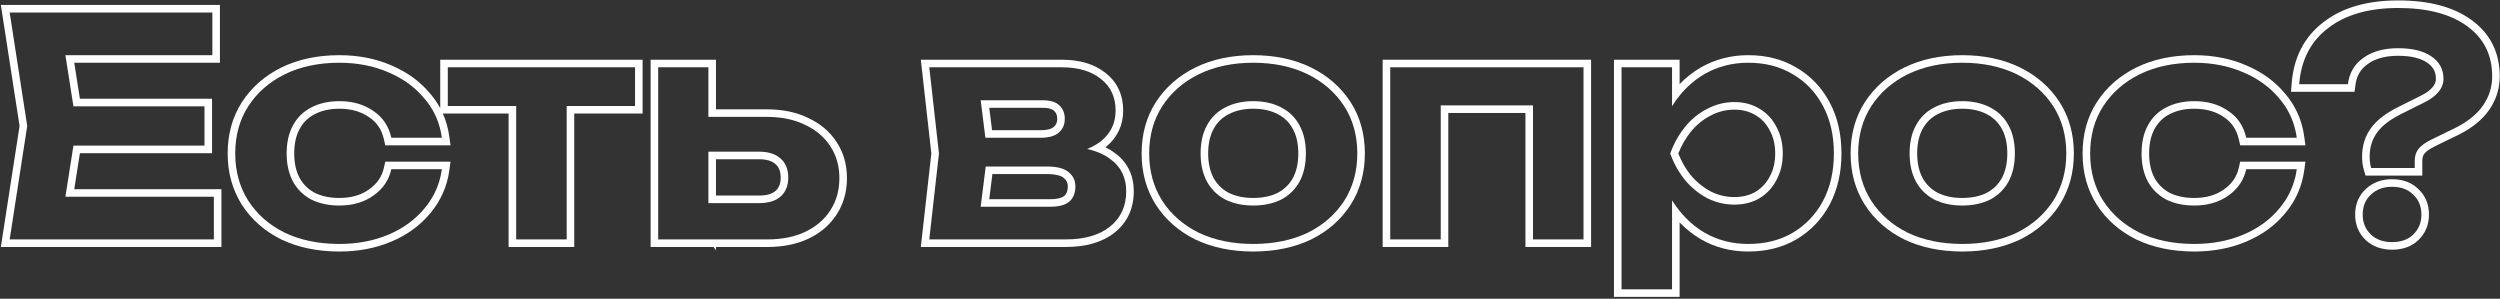 <?xml version="1.0" encoding="UTF-8"?> <svg xmlns="http://www.w3.org/2000/svg" width="1180" height="141" viewBox="0 0 1180 141" fill="none"><rect x="0" y="0" width="1180" height="141" fill="#333333" stroke="none"/> <path fill-rule="evenodd" clip-rule="evenodd" d="M100.089 46.606H37.715L35.044 29.615H103.801V2.344H0.403L9.237 59.457L0.403 116.569H104.515V89.298H35.044L37.715 72.307H100.089V46.606ZM34.663 50.176L30.869 26.046H100.232V5.913H4.567L12.849 59.457L4.567 113H100.946V92.867H30.869L34.663 68.737H96.519V50.176H34.663Z" fill="white"></path> <path fill-rule="evenodd" clip-rule="evenodd" d="M212.087 80.359L212.642 76.305H181.842L181.221 79.101C180.28 83.335 178.006 86.725 174.23 89.375L174.215 89.386L174.2 89.397C170.533 92.026 165.919 93.439 160.147 93.439C155.577 93.439 151.731 92.583 148.513 90.984C145.42 89.309 143.086 87 141.435 84.019C139.777 80.932 138.872 77.118 138.872 72.45C138.872 67.66 139.786 63.863 141.425 60.898L141.435 60.881L141.444 60.863C143.104 57.78 145.435 55.493 148.497 53.923L148.512 53.915L148.527 53.907C151.741 52.22 155.58 51.318 160.147 51.318C165.833 51.318 170.42 52.688 174.1 55.248L174.136 55.273L174.173 55.297C177.829 57.709 180.175 61.131 181.222 65.806L181.847 68.595H212.635L212.087 64.547C211.562 60.661 210.542 57.01 209.026 53.602H240.059V116.569H271.043V53.602H303.312V28.188H207.791V51.084C206.506 48.694 204.958 46.435 203.148 44.313C198.377 38.516 192.243 34.056 184.835 30.906C177.384 27.644 169.136 26.046 160.147 26.046C149.99 26.046 140.873 27.939 132.883 31.832L132.875 31.836L132.866 31.84C124.995 35.725 118.732 41.19 114.172 48.236L114.165 48.248C109.66 55.267 107.46 63.378 107.46 72.45C107.46 81.436 109.665 89.535 114.152 96.632L114.172 96.663C118.732 103.709 124.995 109.176 132.866 113.06L132.891 113.072L132.916 113.084C140.898 116.87 150.004 118.711 160.147 118.711C169.129 118.711 177.37 117.163 184.816 114.001C192.237 110.85 198.382 106.383 203.158 100.573C208.061 94.727 211.045 87.963 212.087 80.359ZM243.629 50.033H211.36V31.757H299.742V50.033H267.474V113H243.629V50.033ZM183.42 34.184C190.369 37.135 196.033 41.275 200.412 46.606C204.113 50.938 206.608 55.887 207.899 61.455C208.169 62.618 208.386 63.809 208.55 65.025H184.705C183.468 59.504 180.612 55.269 176.138 52.317C171.76 49.272 166.429 47.748 160.147 47.748C155.102 47.748 150.676 48.748 146.868 50.747C143.156 52.65 140.3 55.459 138.301 59.171C136.302 62.788 135.303 67.215 135.303 72.45C135.303 77.59 136.302 82.017 138.301 85.728C140.3 89.346 143.156 92.153 146.868 94.152C150.676 96.057 155.102 97.009 160.147 97.009C166.524 97.009 171.903 95.438 176.281 92.297C180.755 89.155 183.563 85.015 184.705 79.874H208.55C208.384 81.089 208.164 82.279 207.89 83.444C206.596 88.944 204.103 93.894 200.412 98.293C196.033 103.624 190.369 107.765 183.42 110.716C176.472 113.666 168.714 115.142 160.147 115.142C150.438 115.142 141.871 113.381 134.446 109.858C127.116 106.241 121.358 101.196 117.169 94.724C113.076 88.251 111.03 80.826 111.03 72.45C111.03 63.977 113.076 56.554 117.169 50.176C121.358 43.703 127.116 38.658 134.446 35.041C141.871 31.424 150.438 29.615 160.147 29.615C168.714 29.615 176.472 31.138 183.42 34.184Z" fill="white"></path> <path fill-rule="evenodd" clip-rule="evenodd" d="M334.365 71.593H358.353C362.731 71.593 366.11 72.688 368.49 74.877C370.87 76.972 372.06 79.97 372.06 83.872C372.06 87.585 370.87 90.535 368.49 92.725C366.11 94.819 362.731 95.866 358.353 95.866H334.365V71.593ZM337.935 92.297V75.163H358.353C362.157 75.163 364.556 76.108 366.073 77.504L366.102 77.53L366.132 77.557C367.567 78.82 368.49 80.738 368.49 83.872C368.49 86.731 367.618 88.662 366.103 90.07C364.585 91.391 362.17 92.297 358.353 92.297H337.935Z" fill="white"></path> <path fill-rule="evenodd" clip-rule="evenodd" d="M307.093 116.569H336.814L337.935 118.167V116.569H362.208C369.47 116.569 375.961 115.309 381.578 112.659C387.179 110.017 391.655 106.213 394.896 101.243C398.165 96.231 399.759 90.495 399.759 84.158C399.759 77.746 398.175 71.997 394.886 67.058C391.641 62.089 387.121 58.296 381.448 55.663C375.82 52.91 369.273 51.603 361.922 51.603H337.935V28.188H307.093V116.569ZM310.663 113V31.757H334.365V55.173H361.922C368.871 55.173 374.868 56.41 379.913 58.886C385.053 61.266 389.051 64.644 391.906 69.023C394.762 73.307 396.19 78.352 396.19 84.158C396.19 89.869 394.762 94.914 391.906 99.293C389.051 103.672 385.1 107.051 380.055 109.431C375.01 111.811 369.061 113 362.208 113H310.663Z" fill="white"></path> <path fill-rule="evenodd" clip-rule="evenodd" d="M462.879 47.32H492.019C495.731 47.32 498.396 48.129 500.015 49.747C501.729 51.365 502.585 53.46 502.585 56.029C502.585 58.79 501.633 60.98 499.729 62.598C497.921 64.216 495.018 65.025 491.02 65.025H465.101L462.879 47.32ZM491.02 61.455H468.25L466.924 50.89H492.019C495.348 50.89 496.856 51.637 497.491 52.272L497.527 52.308L497.564 52.343C498.495 53.222 499.016 54.343 499.016 56.029C499.016 57.867 498.434 59.015 497.417 59.878L497.383 59.907L497.349 59.938C496.505 60.692 494.671 61.455 491.02 61.455Z" fill="white"></path> <path fill-rule="evenodd" clip-rule="evenodd" d="M462.879 97.579L465.262 78.59H494.161C498.92 78.59 502.347 79.494 504.441 81.303C506.535 83.016 507.583 85.253 507.583 88.013C507.583 91.06 506.63 93.439 504.727 95.152C502.823 96.77 499.825 97.579 495.731 97.579H462.879ZM466.924 94.01L468.412 82.159H494.161C498.627 82.159 500.989 83.037 502.108 84.004L502.144 84.035L502.181 84.065C503.427 85.085 504.013 86.298 504.013 88.013C504.013 90.228 503.365 91.556 502.378 92.463C501.407 93.266 499.433 94.01 495.731 94.01H466.924Z" fill="white"></path> <path fill-rule="evenodd" clip-rule="evenodd" d="M434.624 116.569H503.013C512.372 116.569 520.201 114.457 526.077 109.801L526.083 109.796C532.142 104.971 535.14 98.339 535.14 90.298C535.14 82.671 532.135 76.473 526.114 72.142C524.788 71.15 523.341 70.277 521.779 69.517L521.935 69.394L521.952 69.38L521.97 69.366C527.375 64.974 530.142 59.148 530.142 52.175C530.142 44.906 527.438 38.892 521.951 34.54C516.567 30.174 509.504 28.188 501.157 28.188H434.625L439.595 72.449L434.624 116.569ZM518.234 71.856C520.415 72.717 522.338 73.772 524.002 75.019C529.047 78.637 531.57 83.73 531.57 90.298C531.57 97.342 529 102.91 523.859 107.003C518.814 111.001 511.866 113 503.013 113H438.618L443.188 72.45L438.618 31.757H501.157C508.962 31.757 515.15 33.613 519.719 37.325C524.288 40.942 526.572 45.893 526.572 52.175C526.572 58.076 524.288 62.884 519.719 66.596C519.13 67.062 518.511 67.504 517.861 67.921C516.44 68.834 514.876 69.63 513.167 70.309C514.988 70.726 516.677 71.241 518.234 71.856Z" fill="white"></path> <path fill-rule="evenodd" clip-rule="evenodd" d="M750.993 28.188H652.616V116.569H683.6V53.317H720.009V116.569H750.993V28.188ZM680.03 49.747V113H656.186V31.757H747.423V113H723.579V49.747H680.03Z" fill="white"></path> <path fill-rule="evenodd" clip-rule="evenodd" d="M795.348 85.015C794.036 83.406 792.846 81.685 791.779 79.851L791.742 79.788L791.696 79.707C790.398 77.457 789.284 75.038 788.352 72.45C789.303 69.807 790.445 67.34 791.779 65.049C792.846 63.215 794.036 61.493 795.348 59.885C798.394 56.173 801.916 53.317 805.914 51.318C809.912 49.224 814.148 48.177 818.622 48.177C823.096 48.177 827.046 49.224 830.473 51.318C833.899 53.317 836.565 56.173 838.469 59.885C840.467 63.502 841.467 67.69 841.467 72.45C841.467 77.209 840.467 81.397 838.469 85.015C836.565 88.632 833.899 91.487 830.473 93.582C827.046 95.58 823.096 96.58 818.622 96.58C814.148 96.58 809.912 95.58 805.914 93.582C801.916 91.487 798.394 88.632 795.348 85.015ZM798.096 82.736C795.677 79.766 793.695 76.346 792.165 72.45C793.699 68.545 795.686 65.118 798.113 62.143C800.864 58.792 803.996 56.268 807.511 54.511L807.541 54.496L807.57 54.48C811.062 52.651 814.73 51.746 818.622 51.746C822.516 51.746 825.807 52.65 828.611 54.364L828.643 54.383L828.674 54.401C831.481 56.039 833.683 58.375 835.292 61.514L835.317 61.563L835.344 61.611C837.009 64.625 837.897 68.202 837.897 72.45C837.897 76.697 837.009 80.275 835.344 83.288L835.327 83.32L835.31 83.353C833.706 86.399 831.495 88.767 828.643 90.517C825.835 92.147 822.531 93.011 818.622 93.011C814.713 93.011 811.033 92.144 807.541 90.403C803.993 88.54 800.846 85.997 798.096 82.736Z" fill="white"></path> <path fill-rule="evenodd" clip-rule="evenodd" d="M761.794 28.188V140.129H792.778V104.97C795.78 108.106 799.127 110.767 802.821 112.937L802.832 112.943L802.842 112.949C809.522 116.811 817 118.711 825.19 118.711C833.725 118.711 841.364 116.826 847.986 112.937L847.994 112.933L848.001 112.928C854.664 108.972 859.875 103.492 863.602 96.557L863.606 96.547L863.612 96.537C867.351 89.474 869.167 81.412 869.167 72.45C869.167 63.404 867.355 55.333 863.605 48.351C859.884 41.327 854.674 35.836 847.995 31.968C841.373 27.98 833.729 26.046 825.19 26.046C817.087 26.046 809.619 27.95 802.863 31.796L802.843 31.808C799.133 33.952 795.779 36.592 792.778 39.712V28.188H761.794ZM789.208 136.56H765.364V31.757H789.208V50.119L789.352 49.891C790.425 48.192 791.567 46.597 792.778 45.102C796.185 40.898 800.135 37.496 804.629 34.898C810.816 31.376 817.67 29.615 825.19 29.615C833.186 29.615 840.182 31.424 846.179 35.041C852.271 38.562 857.03 43.56 860.457 50.033C863.884 56.41 865.597 63.883 865.597 72.45C865.597 80.922 863.884 88.394 860.457 94.866C857.03 101.244 852.271 106.241 846.179 109.858C840.182 113.381 833.186 115.142 825.19 115.142C817.575 115.142 810.721 113.381 804.629 109.858C800.147 107.227 796.197 103.797 792.778 99.569C791.623 98.141 790.528 96.62 789.494 95.01L789.208 94.553V136.56Z" fill="white"></path> <path fill-rule="evenodd" clip-rule="evenodd" d="M1143.33 75.877C1143.33 74.304 1143.73 73.245 1144.35 72.465C1145.28 71.41 1146.75 70.306 1148.91 69.225L1148.92 69.217L1160.89 63.378L1160.94 63.352C1166.94 60.299 1171.69 56.475 1174.96 51.79L1174.97 51.774L1174.98 51.758C1178.23 46.992 1179.88 41.726 1179.88 36.04C1179.88 24.854 1175.42 15.858 1166.56 9.449C1157.92 3.139 1146.24 0.202 1131.91 0.202C1117.48 0.202 1105.59 3.512 1096.59 10.519C1087.52 17.484 1082.58 27.265 1081.66 39.483L1081.37 43.322H1111.35L1111.75 40.195C1112.29 35.808 1114.22 32.59 1117.54 30.249L1117.56 30.233L1117.58 30.218C1121 27.733 1125.67 26.331 1131.91 26.331C1138.28 26.331 1142.69 27.554 1145.58 29.552L1145.6 29.564L1145.61 29.575C1148.47 31.503 1149.75 33.933 1149.75 37.183C1149.75 38.538 1149.3 39.83 1148.18 41.153L1148.17 41.159L1148.17 41.166C1147.03 42.519 1145.36 43.815 1143.02 44.984L1132.19 50.398L1132.17 50.406C1126.48 53.206 1122.02 56.47 1119.18 60.341C1116.31 64.245 1114.91 68.811 1114.91 73.878C1114.91 74.865 1114.97 75.889 1115.07 76.945L1115.08 76.965L1115.08 76.984C1115.14 77.55 1115.24 78.12 1115.36 78.694C1115.47 79.236 1115.61 79.781 1115.78 80.329L1116.54 82.873H1143.33V75.877ZM1118.48 73.878C1118.48 74.734 1118.53 75.639 1118.63 76.591C1118.72 77.447 1118.91 78.352 1119.2 79.304H1139.76V75.877C1139.76 73.592 1140.38 71.689 1141.61 70.165C1142.95 68.643 1144.85 67.262 1147.33 66.024L1159.32 60.171C1164.94 57.315 1169.17 53.841 1172.03 49.747C1174.88 45.559 1176.31 40.99 1176.31 36.04C1176.31 25.95 1172.36 18.05 1164.46 12.338C1156.65 6.627 1145.8 3.771 1131.91 3.771C1118.01 3.771 1106.97 6.96 1098.78 13.338C1091.47 18.944 1087.09 26.56 1085.62 36.183C1085.44 37.344 1085.31 38.533 1085.22 39.753H1108.2C1108.87 34.422 1111.3 30.281 1115.49 27.33C1119.67 24.284 1125.15 22.762 1131.91 22.762C1138.66 22.762 1143.9 24.047 1147.61 26.616C1151.42 29.186 1153.32 32.709 1153.32 37.183C1153.32 39.467 1152.51 41.562 1150.9 43.465C1149.37 45.273 1147.28 46.844 1144.61 48.177L1133.76 53.602C1128.34 56.268 1124.43 59.219 1122.05 62.455C1119.67 65.691 1118.48 69.499 1118.48 73.878Z" fill="white"></path> <path fill-rule="evenodd" clip-rule="evenodd" d="M1116.58 113.287L1116.6 113.311L1116.63 113.335C1119.97 116.427 1124.22 117.854 1129.05 117.854C1133.95 117.854 1138.24 116.442 1141.52 113.288C1144.84 110.09 1146.47 105.997 1146.47 101.292C1146.47 96.544 1144.87 92.426 1141.52 89.296C1138.25 86.057 1133.96 84.586 1129.05 84.586C1124.19 84.586 1119.94 86.079 1116.61 89.272C1113.23 92.405 1111.63 96.532 1111.63 101.292C1111.63 105.997 1113.26 110.09 1116.58 113.287ZM1129.05 88.156C1133.24 88.156 1136.57 89.394 1139.04 91.868C1141.61 94.248 1142.9 97.389 1142.9 101.292C1142.9 105.1 1141.61 108.24 1139.04 110.716C1136.57 113.095 1133.24 114.285 1129.05 114.285C1124.96 114.285 1121.62 113.095 1119.06 110.716C1116.48 108.24 1115.2 105.1 1115.2 101.292C1115.2 97.389 1116.48 94.248 1119.06 91.868C1121.62 89.394 1124.96 88.156 1129.05 88.156Z" fill="white"></path> <path fill-rule="evenodd" clip-rule="evenodd" d="M898.913 31.832C906.903 27.939 916.021 26.046 926.177 26.046C936.333 26.046 945.451 27.939 953.441 31.832L953.45 31.836L953.458 31.84C961.329 35.725 967.592 41.19 972.151 48.236L972.159 48.248C976.664 55.267 978.864 63.378 978.864 72.45C978.864 81.436 976.659 89.535 972.172 96.632L972.151 96.663C967.592 103.709 961.329 109.176 953.458 113.06L953.433 113.072L953.408 113.084C945.426 116.87 936.32 118.711 926.177 118.711C916.034 118.711 906.929 116.87 898.947 113.084L898.922 113.072L898.897 113.06C891.026 109.176 884.762 103.709 880.203 96.663L880.183 96.632C875.695 89.535 873.491 81.436 873.491 72.45C873.491 63.378 875.691 55.267 880.196 48.248L880.203 48.236C884.762 41.19 891.026 35.725 898.897 31.84L898.905 31.836L898.913 31.832ZM926.177 115.142C916.468 115.142 907.901 113.381 900.477 109.858C893.147 106.241 887.388 101.196 883.2 94.724C879.106 88.251 877.06 80.826 877.06 72.45C877.06 63.977 879.106 56.554 883.2 50.176C887.388 43.703 893.147 38.658 900.477 35.041C907.901 31.424 916.468 29.615 926.177 29.615C935.886 29.615 944.453 31.424 951.878 35.041C959.208 38.658 964.966 43.703 969.155 50.176C973.248 56.554 975.294 63.977 975.294 72.45C975.294 80.826 973.248 88.251 969.155 94.724C964.966 101.196 959.208 106.241 951.878 109.858C944.453 113.381 935.886 115.142 926.177 115.142Z" fill="white"></path> <path fill-rule="evenodd" clip-rule="evenodd" d="M904.332 85.728C902.333 82.017 901.333 77.59 901.333 72.45C901.333 67.215 902.333 62.788 904.332 59.171C906.331 55.459 909.186 52.65 912.898 50.747C916.706 48.748 921.132 47.748 926.177 47.748C931.222 47.748 935.648 48.748 939.456 50.747C943.168 52.65 946.024 55.459 948.023 59.171C950.022 62.788 951.021 67.215 951.021 72.45C951.021 77.59 950.022 82.017 948.023 85.728C946.024 89.346 943.168 92.153 939.456 94.152C935.648 96.057 931.222 97.009 926.177 97.009C921.132 97.009 916.706 96.057 912.898 94.152C909.186 92.153 906.331 89.346 904.332 85.728ZM926.177 93.439C921.608 93.439 917.763 92.583 914.544 90.984C911.452 89.309 909.117 87.001 907.466 84.019C905.808 80.933 904.903 77.119 904.903 72.45C904.903 67.66 905.817 63.863 907.456 60.898L907.465 60.881L907.475 60.863C909.135 57.78 911.466 55.493 914.527 53.923L914.558 53.907C917.771 52.22 921.61 51.318 926.177 51.318C930.744 51.318 934.583 52.22 937.797 53.907L937.827 53.923C940.889 55.493 943.22 57.78 944.88 60.863L944.889 60.881L944.898 60.898C946.538 63.863 947.452 67.66 947.452 72.45C947.452 77.119 946.547 80.933 944.889 84.019C943.237 87.001 940.903 89.309 937.81 90.984C934.592 92.583 930.747 93.439 926.177 93.439Z" fill="white"></path> <path fill-rule="evenodd" clip-rule="evenodd" d="M564.267 31.832C572.257 27.939 581.375 26.046 591.531 26.046C601.687 26.046 610.805 27.939 618.795 31.832L618.803 31.836L618.811 31.84C626.682 35.725 632.946 41.19 637.505 48.236L637.512 48.248C642.017 55.267 644.217 63.378 644.217 72.45C644.217 81.436 642.013 89.535 637.525 96.632L637.505 96.663C632.946 103.709 626.682 109.176 618.811 113.06L618.786 113.072L618.761 113.084C610.779 116.87 601.674 118.711 591.531 118.711C581.388 118.711 572.282 116.87 564.3 113.084L564.275 113.072L564.25 113.06C556.379 109.176 550.116 103.709 545.557 96.663L545.536 96.632C541.049 89.535 538.844 81.436 538.844 72.45C538.844 63.378 541.044 55.267 545.549 48.248L545.557 48.236C550.116 41.19 556.379 35.725 564.25 31.84L564.258 31.836L564.267 31.832ZM591.531 115.142C581.822 115.142 573.255 113.381 565.83 109.858C558.5 106.241 552.742 101.196 548.553 94.724C544.46 88.251 542.414 80.826 542.414 72.45C542.414 63.977 544.46 56.554 548.553 50.176C552.742 43.703 558.5 38.658 565.83 35.041C573.255 31.424 581.822 29.615 591.531 29.615C601.24 29.615 609.807 31.424 617.231 35.041C624.561 38.658 630.32 43.703 634.508 50.176C638.602 56.554 640.648 63.977 640.648 72.45C640.648 80.826 638.602 88.251 634.508 94.724C630.32 101.196 624.561 106.241 617.231 109.858C609.807 113.381 601.24 115.142 591.531 115.142Z" fill="white"></path> <path fill-rule="evenodd" clip-rule="evenodd" d="M569.685 85.728C567.686 82.017 566.687 77.59 566.687 72.45C566.687 67.215 567.686 62.788 569.685 59.171C571.684 55.459 574.54 52.65 578.252 50.747C582.06 48.748 586.486 47.748 591.531 47.748C596.576 47.748 601.002 48.748 604.81 50.747C608.522 52.65 611.377 55.459 613.376 59.171C615.375 62.788 616.375 67.215 616.375 72.45C616.375 77.59 615.375 82.017 613.376 85.728C611.377 89.346 608.522 92.153 604.81 94.152C601.002 96.057 596.576 97.009 591.531 97.009C586.486 97.009 582.06 96.057 578.252 94.152C574.54 92.153 571.684 89.346 569.685 85.728ZM591.531 93.439C586.961 93.439 583.116 92.583 579.898 90.984C576.805 89.309 574.471 87.001 572.819 84.019C571.161 80.933 570.256 77.119 570.256 72.45C570.256 67.66 571.17 63.863 572.81 60.898L572.819 60.881L572.828 60.863C574.488 57.78 576.819 55.493 579.881 53.923L579.911 53.907C583.125 52.22 586.964 51.318 591.531 51.318C596.098 51.318 599.937 52.22 603.15 53.907L603.181 53.923C606.242 55.493 608.573 57.78 610.233 60.863L610.243 60.881L610.252 60.898C611.891 63.863 612.805 67.66 612.805 72.45C612.805 77.119 611.9 80.933 610.242 84.019C608.591 87.001 606.256 89.309 603.164 90.984C599.945 92.583 596.1 93.439 591.531 93.439Z" fill="white"></path> <path fill-rule="evenodd" clip-rule="evenodd" d="M1087.61 80.359L1088.16 76.305H1057.36L1056.74 79.101C1055.8 83.335 1053.52 86.725 1049.75 89.375L1049.72 89.397C1046.05 92.027 1041.44 93.439 1035.67 93.439C1031.1 93.439 1027.25 92.583 1024.03 90.984C1020.94 89.309 1018.6 87 1016.95 84.019C1015.3 80.933 1014.39 77.119 1014.39 72.45C1014.39 67.661 1015.31 63.863 1016.94 60.898L1016.95 60.881L1016.96 60.863C1018.62 57.78 1020.95 55.493 1024.02 53.923L1024.05 53.907C1027.26 52.221 1031.1 51.318 1035.67 51.318C1041.35 51.318 1045.94 52.688 1049.62 55.248L1049.65 55.273L1049.69 55.298C1053.35 57.709 1055.69 61.132 1056.74 65.806L1057.37 68.595H1088.15L1087.61 64.547C1086.57 56.858 1083.59 50.083 1078.67 44.313C1073.9 38.516 1067.76 34.056 1060.35 30.907C1052.9 27.645 1044.65 26.046 1035.67 26.046C1025.51 26.046 1016.39 27.939 1008.4 31.832L1008.38 31.84C1000.51 35.725 994.25 41.19 989.691 48.236L989.684 48.248C985.179 55.267 982.979 63.378 982.979 72.45C982.979 81.436 985.184 89.535 989.671 96.632L989.681 96.647L989.691 96.663C994.25 103.71 1000.51 109.176 1008.38 113.06L1008.41 113.072L1008.43 113.084C1016.42 116.87 1025.52 118.712 1035.67 118.712C1044.65 118.712 1052.89 117.163 1060.33 114.001C1067.76 110.85 1073.9 106.383 1078.68 100.574C1083.58 94.727 1086.56 87.963 1087.61 80.359ZM1013.82 85.728C1015.82 89.346 1018.67 92.154 1022.39 94.153C1026.19 96.057 1030.62 97.009 1035.67 97.009C1042.04 97.009 1047.42 95.438 1051.8 92.297C1056.27 89.155 1059.08 85.015 1060.22 79.875H1084.07C1083.98 80.557 1083.87 81.231 1083.74 81.897C1083.64 82.417 1083.53 82.934 1083.41 83.444C1082.11 88.945 1079.62 93.894 1075.93 98.294C1071.55 103.624 1065.89 107.765 1058.94 110.716C1051.99 113.667 1044.23 115.142 1035.67 115.142C1025.96 115.142 1017.39 113.381 1009.96 109.859C1002.64 106.242 996.876 101.197 992.688 94.724C988.595 88.251 986.548 80.826 986.548 72.45C986.548 63.978 988.595 56.554 992.688 50.176C996.876 43.703 1002.64 38.658 1009.96 35.041C1017.39 31.424 1025.96 29.615 1035.67 29.615C1044.23 29.615 1051.99 31.139 1058.94 34.185C1065.89 37.135 1071.55 41.275 1075.93 46.606C1079.63 50.938 1082.13 55.887 1083.42 61.456C1083.69 62.618 1083.9 63.809 1084.07 65.025H1060.22C1058.99 59.504 1056.13 55.269 1051.66 52.317C1047.28 49.272 1041.95 47.749 1035.67 47.749C1030.62 47.749 1026.19 48.748 1022.39 50.747C1018.67 52.65 1015.82 55.459 1013.82 59.171C1011.82 62.788 1010.82 67.215 1010.82 72.45C1010.82 77.59 1011.82 82.017 1013.82 85.728Z" fill="white"></path> </svg> 